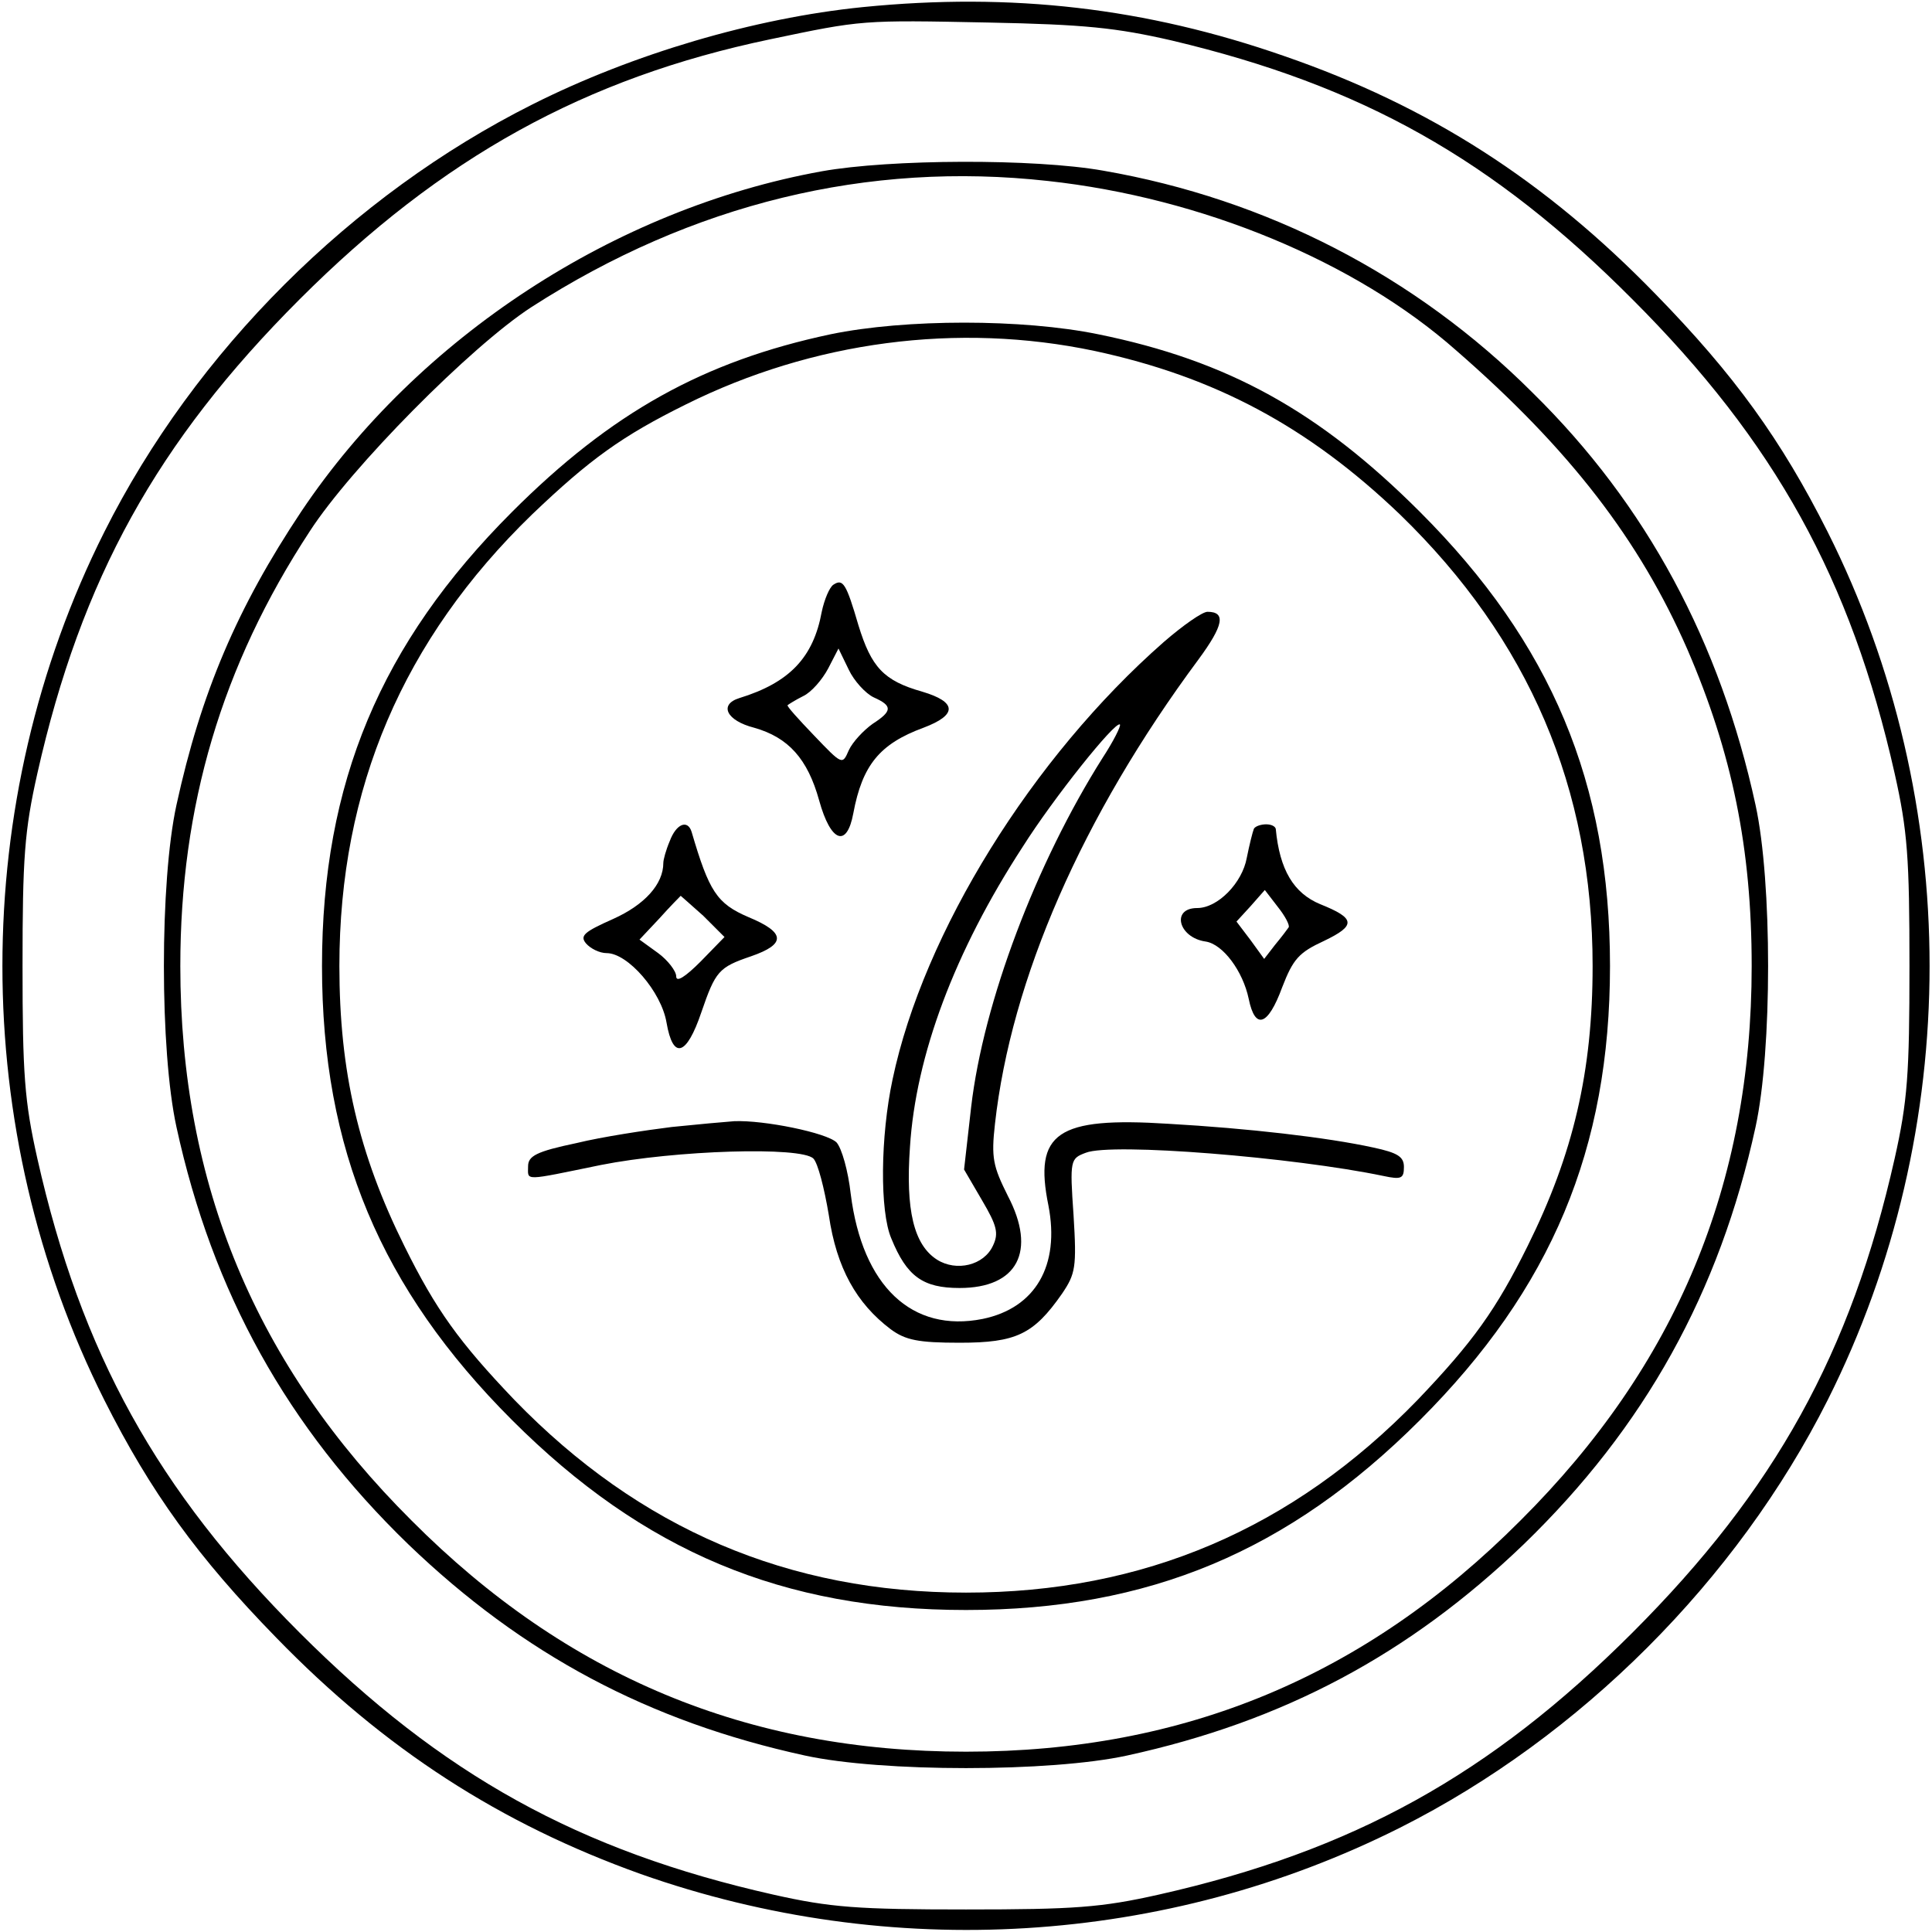 <svg preserveAspectRatio="xMidYMid meet" viewBox="0 0 300 300" height="300pt" width="300pt" xmlns="http://www.w3.org/2000/svg" version="1.0">
<g stroke="none" fill="#000000" transform="translate(0,300) scale(0.1,-0.1)">
<path d="M1340 2989 c-169 -17 -358 -73 -513 -151 -281 -141 -524 -383 -665
-664 -211 -420 -211 -928 0 -1348 72 -143 145 -244 267 -369 168 -173 348
-289 566 -367 388 -137 815 -111 1179 72 280 141 523 384 664 664 211 420 211
928 0 1348 -72 143 -145 244 -267 369 -171 176 -351 292 -577 370 -215 75
-423 99 -654 76z m480 -52 c295 -70 498 -184 715 -402 221 -221 339 -434 407
-736 20 -89 23 -131 23 -299 0 -168 -3 -210 -23 -299 -68 -302 -186 -515 -407
-736 -221 -221 -434 -339 -736 -407 -89 -20 -131 -23 -299 -23 -168 0 -210 3
-299 23 -302 68 -515 186 -736 407 -221 221 -339 434 -407 736 -20 89 -23 131
-23 299 0 168 3 210 23 299 68 302 186 515 407 736 221 221 444 344 731 404
143 30 142 30 339 26 149 -3 198 -8 285 -28z"></path>
<path d="M1276 2734 c-321 -58 -627 -258 -808 -528 -100 -150 -156 -282 -194
-456 -26 -119 -26 -381 0 -500 56 -257 172 -466 360 -648 178 -171 373 -275
616 -328 119 -26 381 -26 500 0 243 53 438 157 616 328 188 182 304 391 360
648 26 119 26 381 0 500 -55 253 -169 466 -346 640 -182 182 -413 301 -667
345 -107 19 -331 18 -437 -1z m351 -15 c239 -26 478 -125 634 -263 177 -154
285 -295 359 -464 70 -162 100 -310 100 -492 0 -339 -117 -620 -359 -861 -241
-242 -522 -359 -861 -359 -339 0 -620 117 -861 359 -242 241 -359 522 -359
861 0 248 64 466 201 675 64 99 250 287 344 348 250 161 523 227 802 196z"></path>
<path d="M1290 2481 c-198 -42 -341 -122 -495 -276 -204 -204 -295 -421 -295
-705 0 -284 91 -501 295 -705 204 -204 421 -295 705 -295 284 0 501 91 705
295 204 204 295 421 295 705 0 284 -91 501 -295 705 -156 156 -298 235 -500
276 -117 24 -299 24 -415 0z m410 -26 c186 -40 331 -117 474 -254 200 -194
299 -425 299 -701 0 -164 -30 -292 -101 -435 -49 -99 -85 -149 -171 -239 -194
-200 -425 -299 -701 -299 -276 0 -507 99 -701 299 -86 90 -122 140 -171 239
-71 143 -101 271 -101 435 0 276 99 507 299 701 90 86 140 122 239 171 197 98
422 128 635 83z"></path>
<path d="M1294 2092 c-6 -4 -14 -23 -18 -42 -13 -71 -50 -110 -128 -134 -32
-10 -20 -35 23 -46 53 -15 83 -48 101 -113 18 -65 43 -74 53 -20 14 75 41 108
109 133 53 20 52 40 -2 56 -60 17 -79 38 -99 103 -19 65 -24 73 -39 63z m63
-175 c29 -13 29 -21 -2 -41 -14 -10 -31 -28 -37 -41 -10 -23 -10 -23 -54 23
-24 25 -43 46 -41 47 1 1 12 8 24 14 13 6 30 26 39 43 l16 31 16 -33 c8 -17
26 -37 39 -43z"></path>
<path d="M1807 2003 c-204 -179 -373 -451 -421 -679 -19 -89 -20 -205 -2 -247
24 -59 49 -77 106 -77 90 0 120 57 75 143 -23 46 -26 59 -20 112 25 224 135
477 316 721 39 53 43 74 14 74 -8 0 -38 -21 -68 -47z m-95 -180 c-103 -163
-185 -379 -204 -542 l-11 -97 28 -48 c23 -39 26 -51 17 -70 -14 -31 -57 -41
-87 -22 -36 23 -49 77 -42 175 9 142 69 303 175 466 48 76 144 196 151 190 2
-2 -10 -26 -27 -52z"></path>
<path d="M1040 1694 c-6 -14 -10 -29 -10 -34 0 -33 -29 -65 -78 -87 -45 -20
-52 -26 -42 -38 7 -8 21 -15 32 -15 33 0 85 -60 93 -108 10 -58 31 -52 54 16
22 64 27 70 77 87 55 19 54 37 -4 61 -49 21 -61 40 -88 132 -6 20 -24 13 -34
-14z m52 -116 l33 -33 -37 -38 c-24 -24 -38 -33 -38 -23 0 8 -13 25 -28 36
l-29 21 31 33 c17 19 32 34 33 35 0 0 16 -14 35 -31z"></path>
<path d="M1947 1713 c-2 -5 -7 -25 -11 -45 -7 -39 -45 -78 -77 -78 -41 0 -29
-46 13 -52 27 -4 58 -46 67 -89 10 -49 30 -42 52 18 17 44 26 54 65 72 50 24
49 35 -6 57 -41 17 -63 53 -69 117 -1 4 -7 7 -15 7 -8 0 -17 -3 -19 -7z m54
-153 c-2 -3 -11 -15 -21 -27 l-17 -22 -21 29 -22 29 22 24 22 25 20 -26 c12
-15 19 -29 17 -32z"></path>
<path d="M1043 1250 c-40 -5 -107 -15 -148 -25 -62 -13 -75 -20 -75 -36 0 -23
-9 -23 113 2 116 23 311 29 330 10 7 -7 17 -46 24 -88 12 -82 43 -137 96 -177
23 -17 43 -21 107 -21 88 0 115 13 159 76 21 31 23 41 18 122 -6 86 -5 88 19
97 40 16 323 -7 462 -36 28 -6 32 -4 32 14 0 16 -10 22 -47 30 -73 16 -196 30
-319 37 -173 11 -209 -14 -186 -127 18 -93 -20 -159 -102 -176 -110 -22 -187
51 -205 194 -4 36 -14 71 -22 80 -15 15 -113 35 -159 33 -14 -1 -58 -5 -97 -9z"></path>
</g>
</svg>
